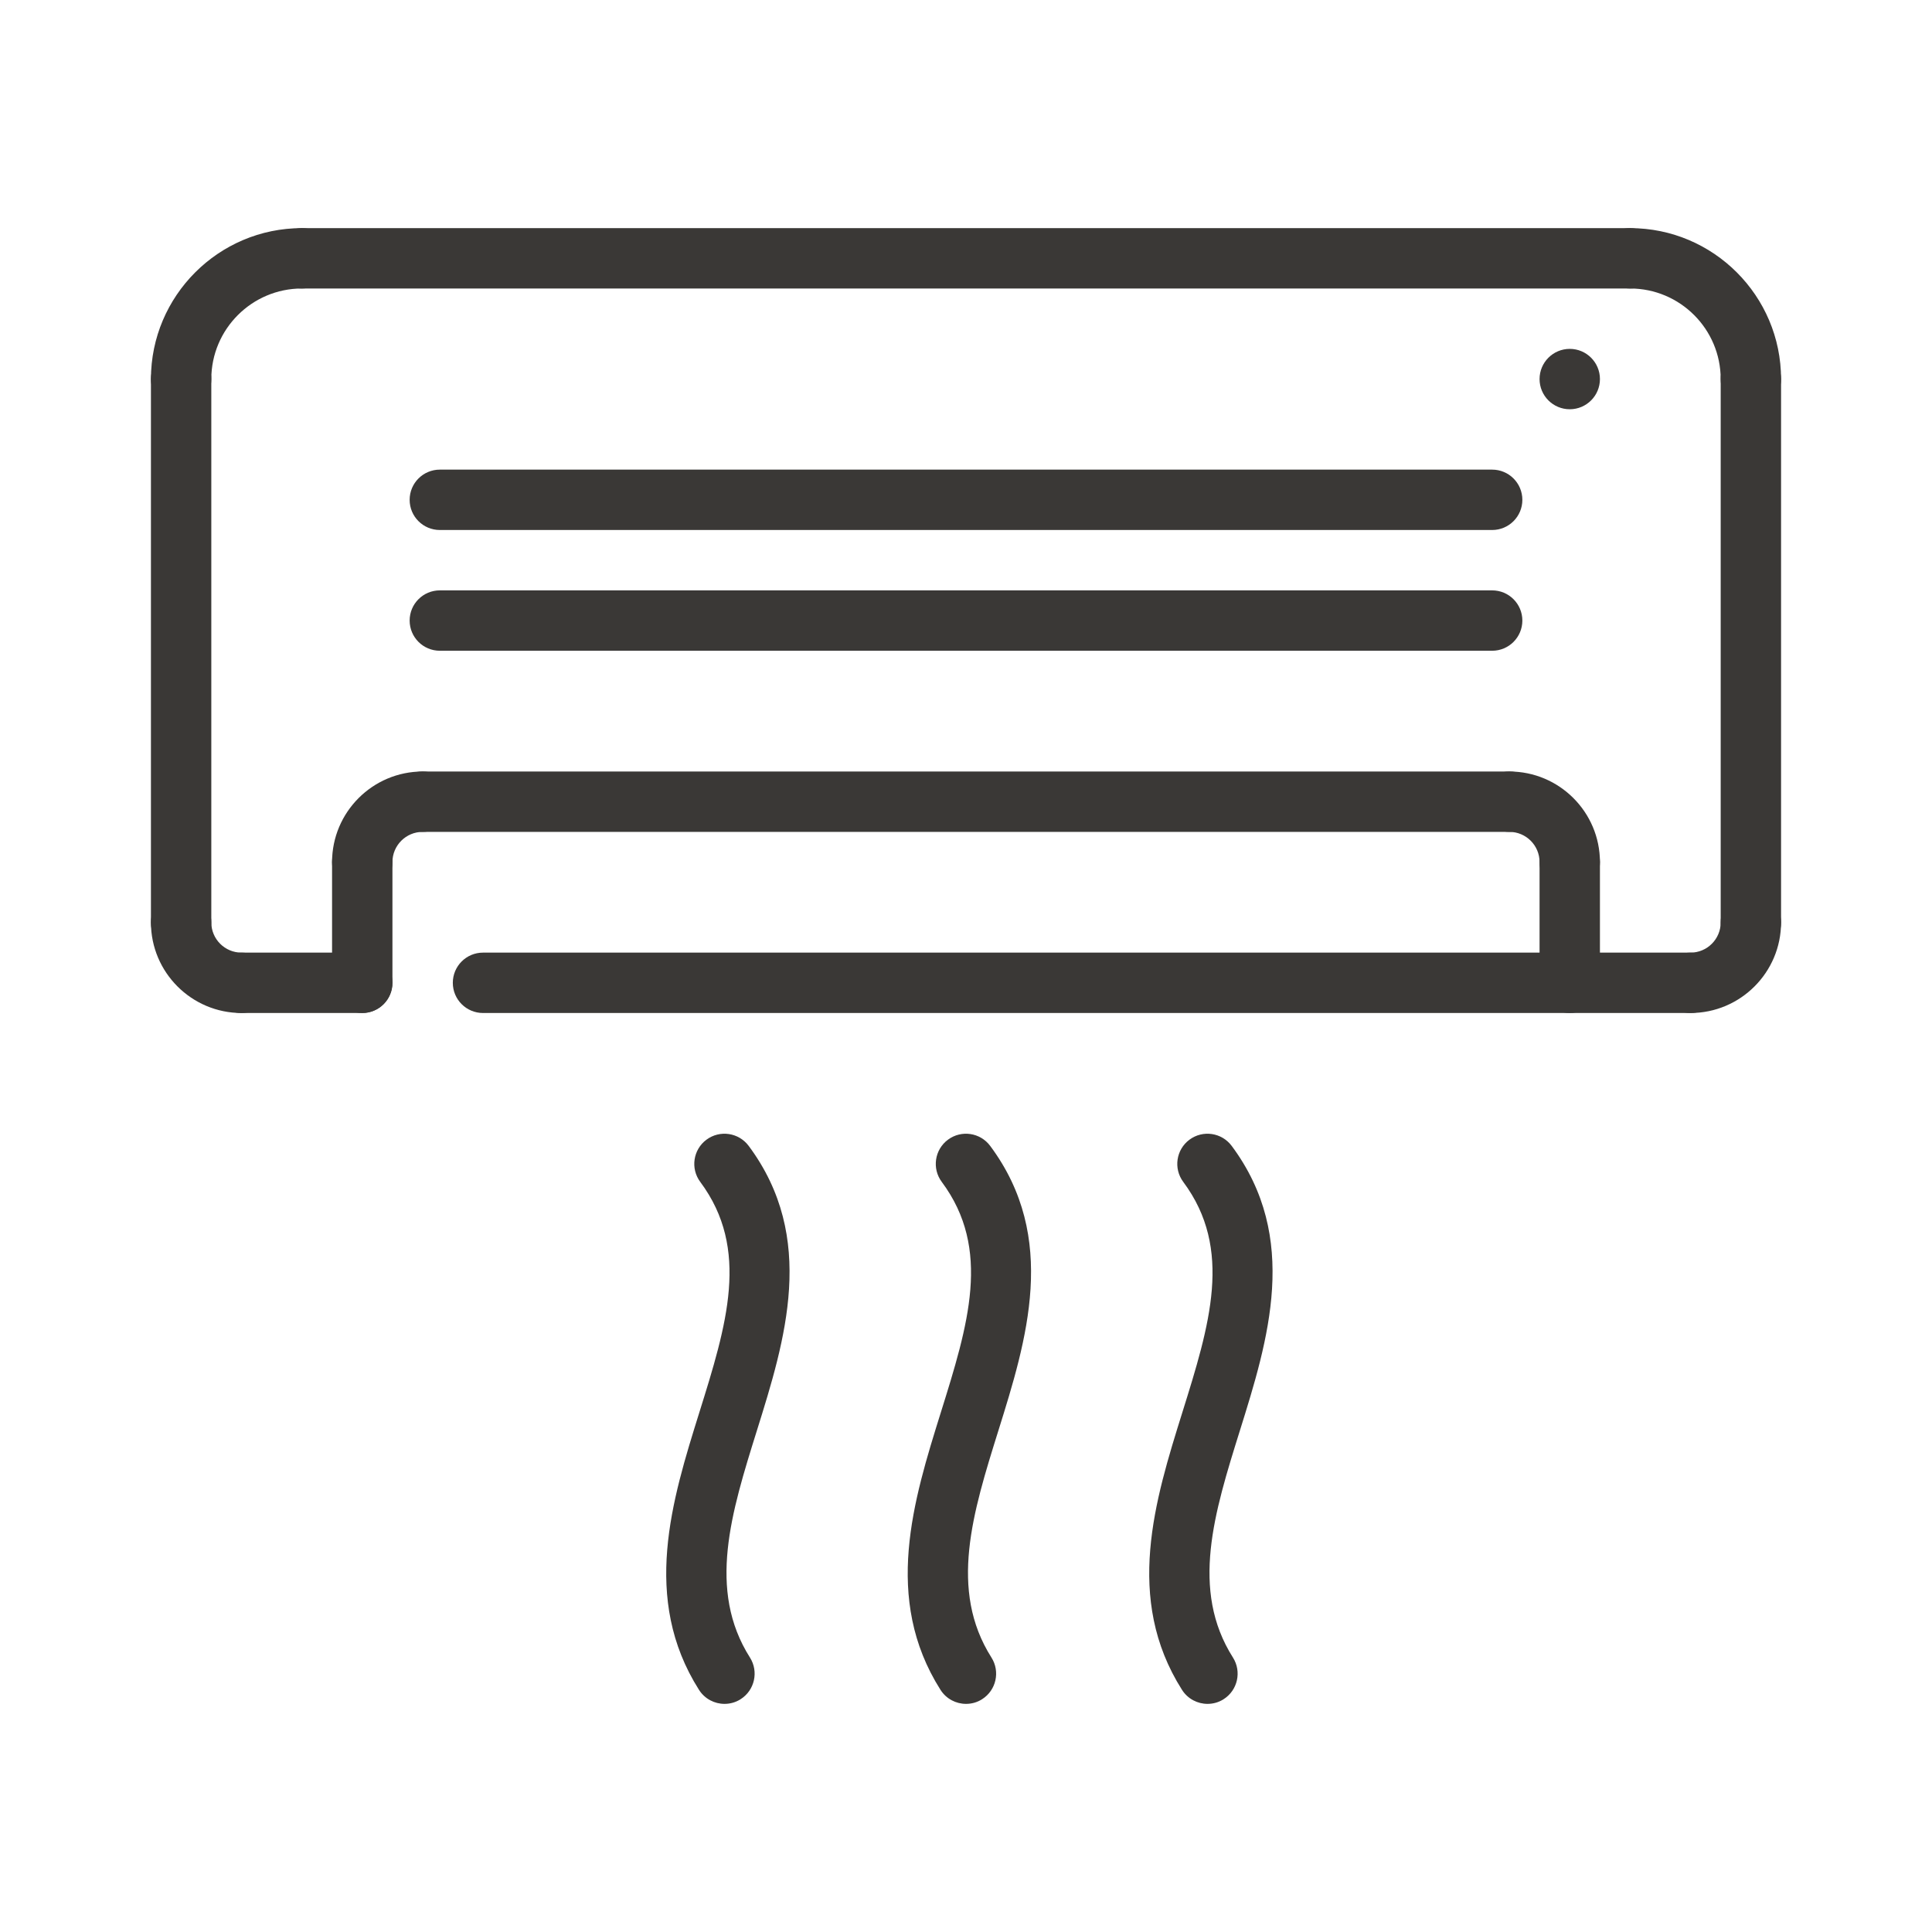 <svg width="64" height="64" viewBox="0 0 64 64" fill="none" xmlns="http://www.w3.org/2000/svg">
<path d="M56 33.557C55.448 33.557 55 33.11 55 32.557C55 32.004 55.448 31.557 56 31.557C56.551 31.557 57 31.109 57 30.557C57 30.004 57.448 29.557 58 29.557C58.552 29.557 59 30.004 59 30.557C59 32.211 57.654 33.557 56 33.557Z" fill="#3A3836"/>
<path d="M8 33.557C6.346 33.557 5 32.211 5 30.557C5 30.004 5.448 29.557 6 29.557C6.552 29.557 7 30.004 7 30.557C7 31.109 7.449 31.557 8 31.557C8.552 31.557 9 32.004 9 32.557C9 33.11 8.552 33.557 8 33.557Z" fill="#3A3836"/>
<path d="M52 33.557C51.448 33.557 51 33.11 51 32.557V28.557C51 28.004 51.448 27.557 52 27.557C52.552 27.557 53 28.004 53 28.557V32.557C53 33.109 52.552 33.557 52 33.557Z" fill="#3A3836"/>
<path d="M52 29.557C51.448 29.557 51 29.11 51 28.557C51 28.005 50.551 27.557 50 27.557C49.448 27.557 49 27.11 49 26.557C49 26.004 49.448 25.557 50 25.557C51.654 25.557 53 26.903 53 28.557C53 29.109 52.552 29.557 52 29.557Z" fill="#3A3836"/>
<path d="M12 33.557C11.448 33.557 11 33.11 11 32.557V28.557C11 28.004 11.448 27.557 12 27.557C12.552 27.557 13 28.004 13 28.557V32.557C13 33.109 12.552 33.557 12 33.557Z" fill="#3A3836"/>
<path d="M50 27.557H14C13.448 27.557 13 27.11 13 26.557C13 26.004 13.448 25.557 14 25.557H50C50.552 25.557 51 26.004 51 26.557C51 27.11 50.552 27.557 50 27.557Z" fill="#3A3836"/>
<path d="M12 29.557C11.448 29.557 11 29.11 11 28.557C11 26.903 12.346 25.557 14 25.557C14.552 25.557 15 26.004 15 26.557C15 27.11 14.552 27.557 14 27.557C13.449 27.557 13 28.005 13 28.557C13 29.109 12.552 29.557 12 29.557Z" fill="#3A3836"/>
<path d="M12 33.557H8C7.448 33.557 7 33.11 7 32.557C7 32.004 7.448 31.557 8 31.557H12C12.552 31.557 13 32.004 13 32.557C13 33.11 12.552 33.557 12 33.557Z" fill="#3A3836"/>
<path d="M56 33.557H16C15.448 33.557 15 33.11 15 32.557C15 32.004 15.448 31.557 16 31.557H56C56.552 31.557 57 32.004 57 32.557C57 33.11 56.552 33.557 56 33.557Z" fill="#3A3836"/>
<path d="M49.43 17.557H14.57C14.018 17.557 13.57 17.11 13.57 16.557C13.57 16.004 14.018 15.557 14.57 15.557H49.43C49.982 15.557 50.43 16.004 50.43 16.557C50.43 17.11 49.982 17.557 49.43 17.557Z" fill="#3A3836"/>
<path d="M49.43 21.557H14.57C14.018 21.557 13.57 21.11 13.57 20.557C13.57 20.004 14.018 19.557 14.57 19.557H49.43C49.982 19.557 50.43 20.004 50.43 20.557C50.43 21.11 49.982 21.557 49.43 21.557Z" fill="#3A3836"/>
<path d="M6 31.557C5.448 31.557 5 31.11 5 30.557V12.557C5 12.004 5.448 11.557 6 11.557C6.552 11.557 7 12.004 7 12.557V30.557C7 31.109 6.552 31.557 6 31.557Z" fill="#3A3836"/>
<path d="M6 13.557C5.448 13.557 5 13.11 5 12.557C5 9.8 7.243 7.557 10 7.557C10.552 7.557 11 8.004 11 8.557C11 9.11 10.552 9.557 10 9.557C8.346 9.557 7 10.903 7 12.557C7 13.109 6.552 13.557 6 13.557Z" fill="#3A3836"/>
<path d="M54 9.557H10C9.448 9.557 9 9.11 9 8.557C9 8.004 9.448 7.557 10 7.557H54C54.552 7.557 55 8.004 55 8.557C55 9.11 54.552 9.557 54 9.557Z" fill="#3A3836"/>
<path d="M58 31.557C57.448 31.557 57 31.11 57 30.557V12.557C57 12.004 57.448 11.557 58 11.557C58.552 11.557 59 12.004 59 12.557V30.557C59 31.109 58.552 31.557 58 31.557Z" fill="#3A3836"/>
<path d="M58 13.557C57.448 13.557 57 13.11 57 12.557C57 10.903 55.654 9.557 54 9.557C53.448 9.557 53 9.11 53 8.557C53 8.004 53.448 7.557 54 7.557C56.757 7.557 59 9.8 59 12.557C59 13.109 58.552 13.557 58 13.557Z" fill="#3A3836"/>
<path d="M24.001 56.443C23.67 56.443 23.346 56.279 23.155 55.978C21.239 52.957 22.262 49.684 23.164 46.796C24.072 43.891 24.856 41.381 23.197 39.152C22.867 38.71 22.959 38.083 23.402 37.754C23.845 37.424 24.472 37.517 24.801 37.959C27.068 41.005 26.008 44.398 25.072 47.393C24.224 50.106 23.423 52.669 24.843 54.908C25.138 55.374 25 55.992 24.534 56.288C24.37 56.394 24.184 56.443 24.001 56.443Z" fill="#3A3836"/>
<path d="M32.001 56.443C31.67 56.443 31.346 56.279 31.155 55.978C29.239 52.957 30.262 49.684 31.164 46.796C32.072 43.891 32.856 41.381 31.197 39.152C30.867 38.71 30.959 38.083 31.402 37.754C31.846 37.424 32.472 37.517 32.801 37.959C35.068 41.005 34.008 44.398 33.072 47.393C32.224 50.106 31.423 52.669 32.843 54.908C33.138 55.374 33 55.992 32.534 56.288C32.37 56.394 32.184 56.443 32.001 56.443Z" fill="#3A3836"/>
<path d="M40.001 56.443C39.67 56.443 39.346 56.279 39.155 55.978C37.239 52.957 38.262 49.684 39.164 46.796C40.072 43.891 40.856 41.381 39.197 39.152C38.867 38.71 38.959 38.083 39.402 37.754C39.846 37.424 40.472 37.517 40.801 37.959C43.068 41.005 42.008 44.398 41.072 47.393C40.224 50.106 39.423 52.669 40.843 54.908C41.138 55.374 41 55.992 40.534 56.288C40.37 56.394 40.184 56.443 40.001 56.443Z" fill="#3A3836"/>
<path d="M52 13.557C52.552 13.557 53 13.109 53 12.557C53 12.005 52.552 11.557 52 11.557C51.448 11.557 51 12.005 51 12.557C51 13.109 51.448 13.557 52 13.557Z" fill="#3A3836"/>
</svg>
